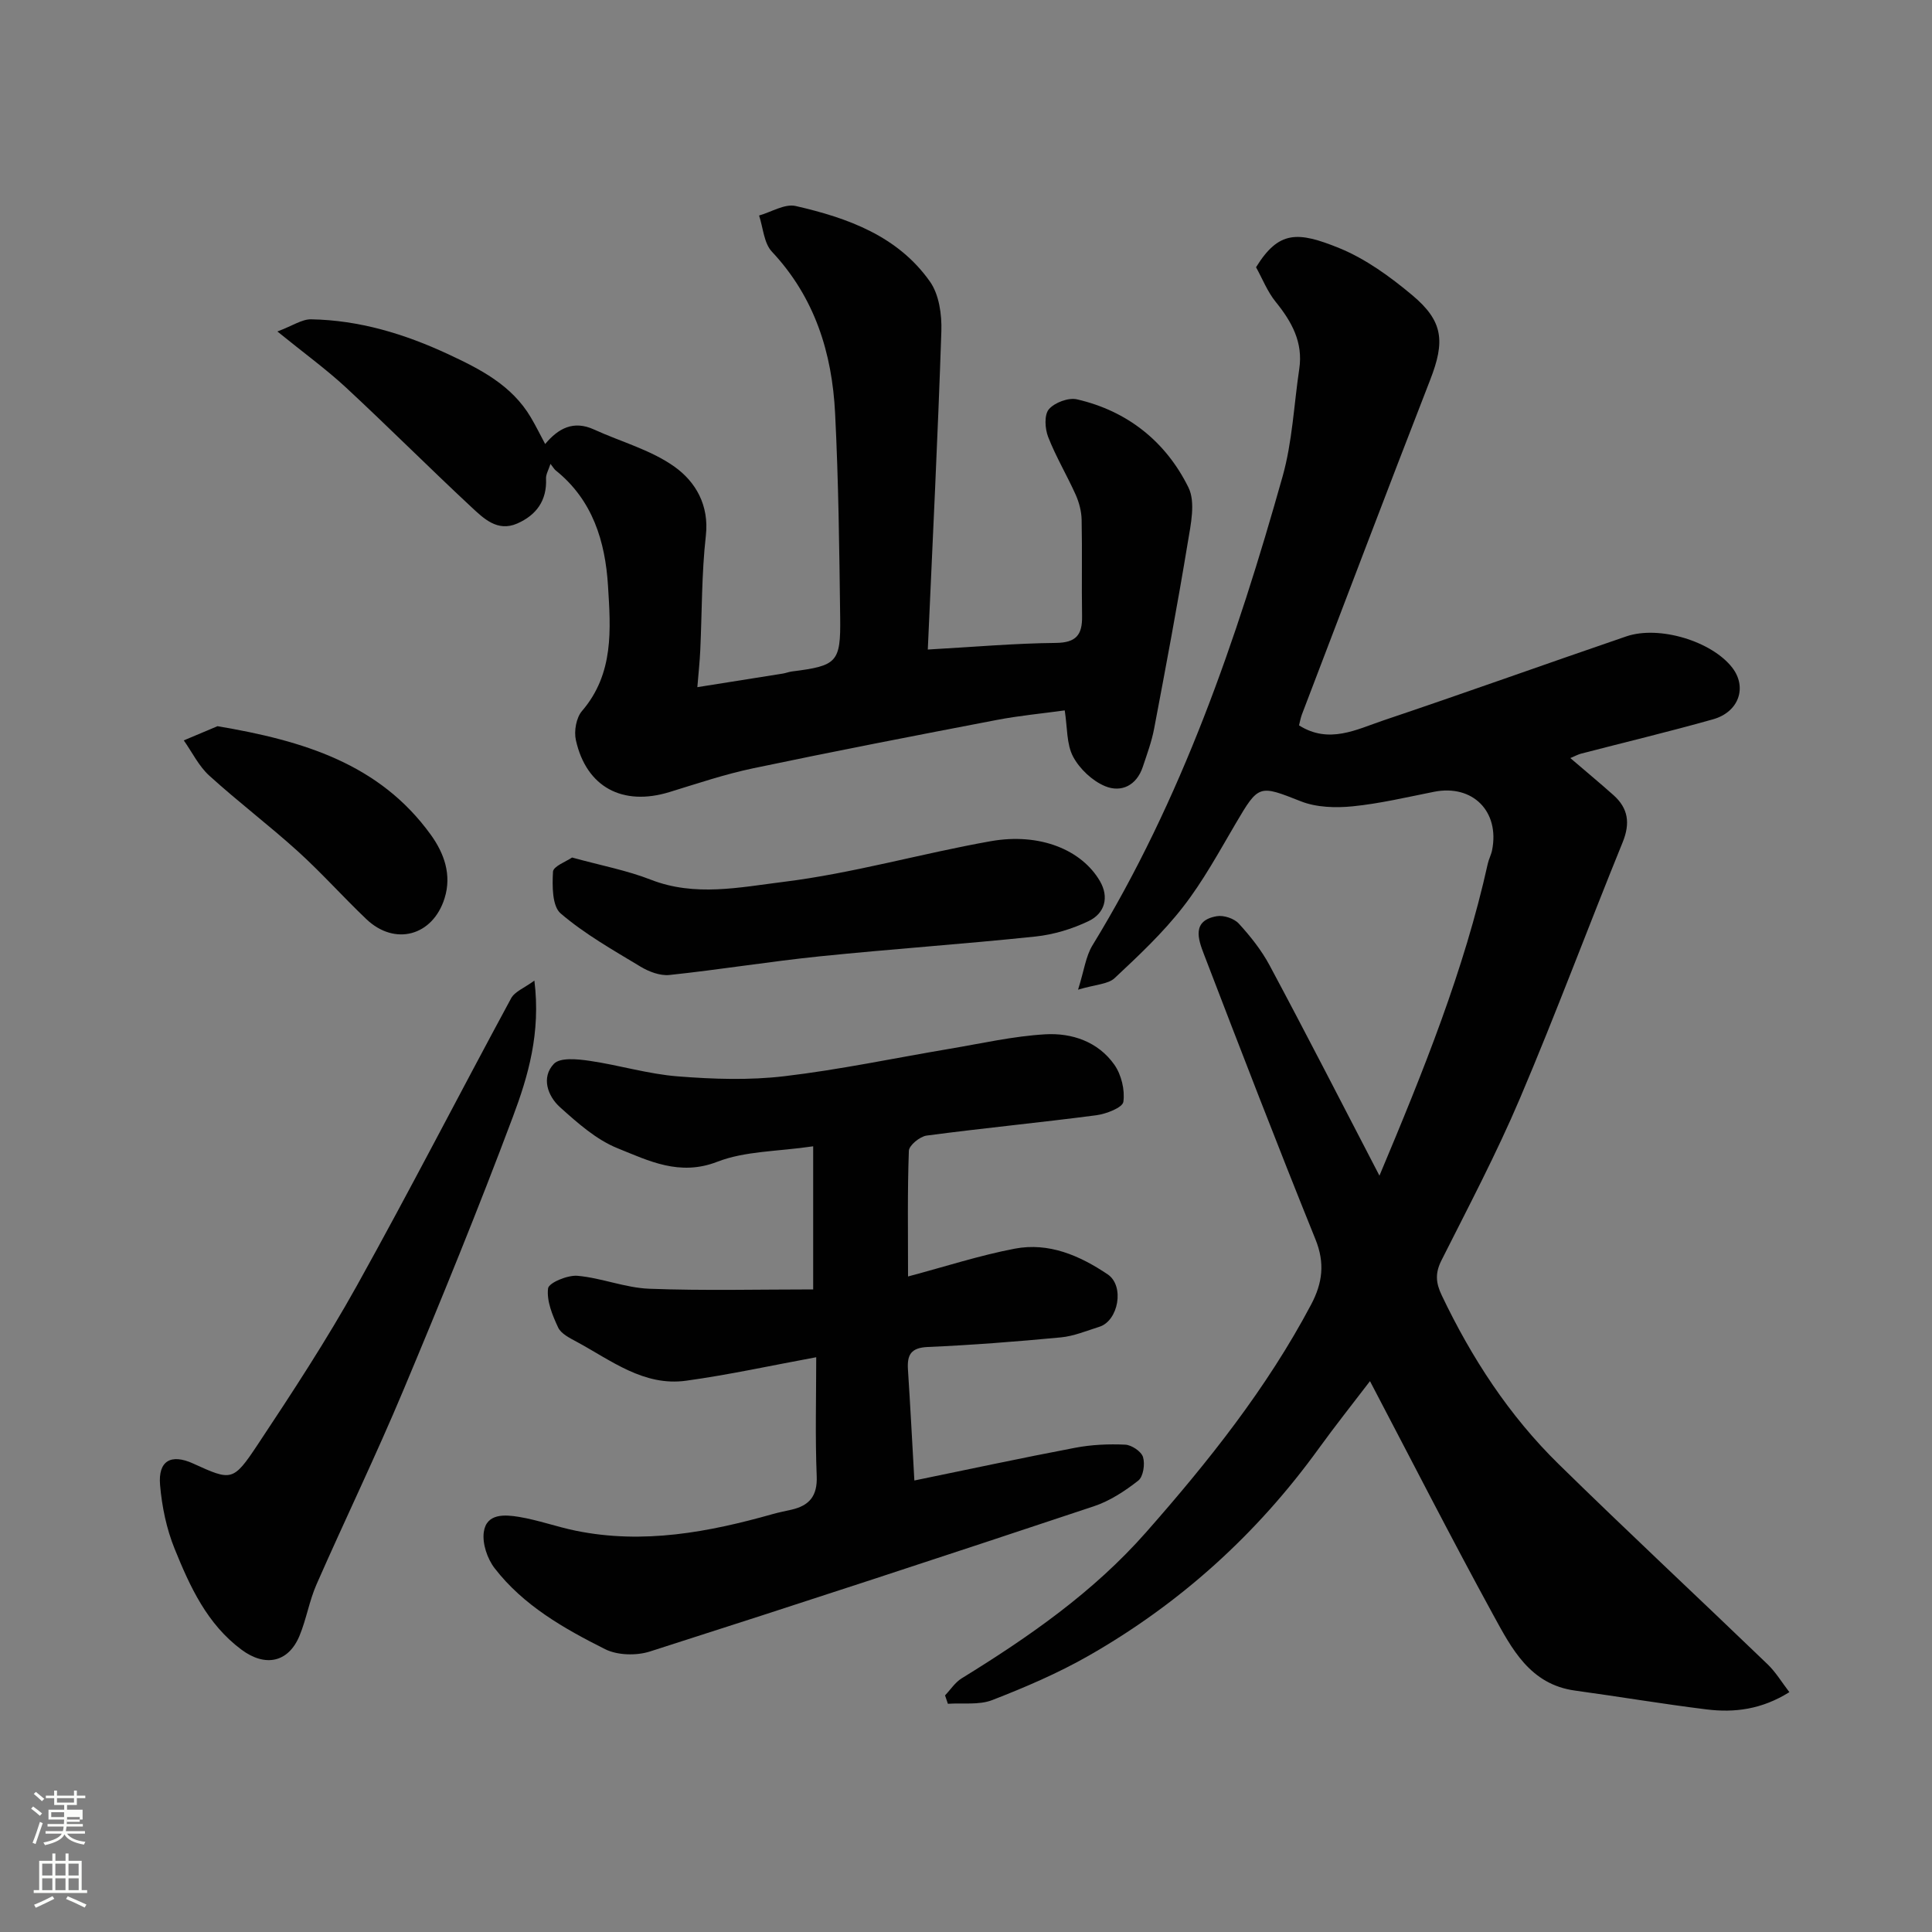 <svg enable-background="new 0 0 400 400" viewBox="0 0 400 400" xmlns="http://www.w3.org/2000/svg"><rect x="0" y="0" width="400" height="400" fill="#808080" stroke="none"/><path d="m6.44 374.46.42-.45c.65.47 1.27.95 1.85 1.44l-.45.49c-.65-.56-1.25-1.06-1.82-1.48m.93 7.33-.63-.26c.55-1.36 1.05-2.8 1.52-4.33.19.1.38.19.59.27-.46 1.29-.95 2.73-1.48 4.32m-.38-10.38.44-.42c.43.34 1.01.82 1.74 1.44l-.49.49c-.53-.51-1.09-1.01-1.69-1.51m2.5.35h1.72v-1.04h.59v1.04h3.52v-1.04h.59v1.04h1.75v.53h-1.75v1.42h-2.03v.97h3.22v2.03h-3.24c0 .35-.01.66-.03.93h3.32v.53h-3.37c-.03.27-.08.58-.15.94h3.96v.53h-3.71c.67.92 1.93 1.48 3.79 1.68-.13.24-.23.44-.29.59-2.13-.38-3.48-1.08-4.04-2.12-.43.97-1.77 1.72-4.03 2.23-.09-.19-.2-.37-.33-.55 2.1-.42 3.37-1.03 3.81-1.83h-3.36v-.53h3.58c.08-.29.13-.61.16-.94h-3.33v-.53h3.39c.02-.27.04-.58.04-.93h-3.23v-2.03h3.25v-.97h-2.07v-1.42h-1.73zm1.12 3.44v1h2.65c.01-.3.02-.44.01-.4v-.25-.35zm1.19-2h3.52v-.91h-3.52zm4.71 3h-2.63v.59c0 .15-.01.28-.01.4h2.64v-1.99z" fill="#fbfcfa"/><path d="m13.56 383.74h.63v1.52h2.72v6.07h1.13v.6h-11.06v-.6h1.13v-6.07h2.73v-1.52h.63v1.52h2.1v-1.52zm-2.69 8.83.38.56c-1.24.63-2.53 1.25-3.85 1.85-.1-.21-.21-.42-.34-.63 1.36-.55 2.63-1.15 3.81-1.78m-2.13-4.27h2.1v-2.45h-2.1zm0 3.04h2.1v-2.46h-2.1zm2.72-3.04h2.1v-2.45h-2.1zm0 3.04h2.1v-2.46h-2.1zm6.07 3.6c-1.41-.71-2.7-1.3-3.86-1.78l.35-.56c1.45.62 2.75 1.19 3.88 1.72zm-1.25-9.09h-2.1v2.45h2.1zm-2.09 5.49h2.1v-2.46h-2.1z" fill="#fbfcfa"/><g fill="#010101"><path d="m285.6 243.41c9.14-21.75 17.54-42.55 22.43-64.59.21-.95.7-1.84.89-2.79 1.61-8.05-4.03-13.68-12.01-12.1-5.6 1.11-11.19 2.44-16.85 3.01-3.52.35-7.48.24-10.71-1.03-8.66-3.41-8.73-3.55-13.49 4.55-3.47 5.9-6.77 11.99-10.96 17.36-4.15 5.34-9.17 10.05-14.13 14.69-1.36 1.27-3.88 1.29-7.57 2.39 1.26-3.98 1.59-6.9 2.98-9.17 18.48-30.2 29.86-63.3 39.37-97.1 2.02-7.18 2.34-14.83 3.45-22.26.82-5.49-1.55-9.76-4.88-13.87-1.72-2.12-2.75-4.79-4.07-7.17 4.7-7.61 8.62-7.46 17.21-3.97 5.48 2.23 10.56 5.93 15.15 9.77 6.46 5.41 6.77 9.61 3.7 17.5-8.97 23.05-17.73 46.18-26.56 69.28-.28.74-.41 1.54-.6 2.27 6.2 3.92 11.9.85 17.47-1.03 16.81-5.65 33.5-11.65 50.28-17.39 6.85-2.34 17.75 1.03 21.95 6.48 3.11 4.04 1.39 9.16-3.97 10.68-9.07 2.56-18.24 4.75-27.36 7.12-.6.16-1.16.47-2.2.91 3.18 2.73 6.1 5.15 8.93 7.67 3.07 2.74 3.5 5.82 1.91 9.75-7.18 17.63-13.81 35.49-21.26 53.01-4.85 11.42-10.66 22.44-16.25 33.54-1.33 2.64-1.21 4.62.04 7.25 6.19 12.99 13.95 24.91 24.22 34.97 14.26 13.98 28.87 27.59 43.26 41.44 1.69 1.63 2.93 3.72 4.5 5.76-5.75 3.6-11.4 4.29-17.18 3.57-9.08-1.12-18.11-2.65-27.18-3.89-9.34-1.27-13.13-8.69-16.94-15.65-8.67-15.85-16.89-31.96-25.53-48.42-3.44 4.51-7.15 9.17-10.63 13.98-12.81 17.72-28.7 32.07-47.65 42.89-6.33 3.61-13.12 6.52-19.92 9.16-2.75 1.07-6.11.56-9.19.77-.2-.58-.39-1.16-.59-1.74 1.14-1.19 2.09-2.7 3.45-3.53 13.91-8.57 27.23-17.82 38.14-30.2 12.91-14.65 25.02-29.84 34.2-47.18 2.35-4.44 2.9-8.56.91-13.49-7.93-19.61-15.54-39.35-23.12-59.1-1.17-3.05-2.53-6.92 2.68-7.82 1.43-.25 3.6.47 4.57 1.54 2.41 2.63 4.7 5.52 6.38 8.66 7.56 14.12 14.86 28.37 22.73 43.52z"/><path d="m113.97 96.04c-.41 1.28-.96 2.17-.92 3.04.21 4.56-2.02 7.58-5.97 9.31-4.09 1.79-6.95-1.05-9.5-3.42-8.74-8.14-17.19-16.61-25.95-24.74-4.07-3.77-8.6-7.05-14.2-11.6 3.17-1.19 5.1-2.56 7-2.52 9.94.18 19.28 3 28.25 7.17 6.71 3.12 13.27 6.44 17.23 13.15 1.04 1.76 1.95 3.61 2.96 5.5 2.74-3.27 5.87-4.95 10.13-3 5.59 2.56 11.8 4.22 16.69 7.73 4.3 3.08 7.16 7.9 6.45 14.24-.89 7.87-.79 15.85-1.16 23.78-.1 2.25-.35 4.5-.6 7.59 5.88-.93 11.78-1.86 17.68-2.81.64-.1 1.26-.36 1.9-.44 9.32-1.18 10.11-1.85 9.99-11.15-.18-14.1-.34-28.21-1.05-42.29-.62-12.5-4.2-24-13.09-33.48-1.66-1.77-1.81-4.95-2.65-7.48 2.54-.72 5.31-2.48 7.57-1.97 10.75 2.46 21.15 6.19 27.82 15.67 1.88 2.67 2.46 6.81 2.35 10.23-.73 21.84-1.82 43.68-2.81 65.93 9.59-.54 18.03-1.29 26.49-1.37 4.22-.04 5.51-1.66 5.45-5.52-.11-6.66.05-13.33-.09-19.99-.04-1.74-.52-3.57-1.23-5.17-1.81-4.03-4.1-7.86-5.7-11.96-.67-1.71-.84-4.57.14-5.73 1.18-1.39 4.06-2.47 5.83-2.06 10.47 2.41 18.39 8.76 23.07 18.23 1.51 3.06.49 7.67-.14 11.45-2.12 12.87-4.53 25.69-6.96 38.5-.51 2.69-1.48 5.31-2.35 7.92-1.28 3.86-4.47 5.37-7.8 3.99-2.65-1.1-5.28-3.58-6.63-6.12-1.37-2.58-1.17-6-1.73-9.57-4.6.64-9.41 1.08-14.13 1.99-16.8 3.22-33.6 6.47-50.35 9.99-5.88 1.23-11.61 3.17-17.36 4.93-9.68 2.97-17.2-1.01-19.37-10.75-.42-1.87.07-4.65 1.27-6.04 6.64-7.73 5.94-16.92 5.38-25.92-.57-9.18-3.17-17.76-10.83-23.89-.3-.24-.52-.64-1.08-1.35z"/><path d="m168.36 237.33c-7.39 1.09-14.08.96-19.85 3.2-7.82 3.04-14.2-.2-20.63-2.79-4.41-1.77-8.29-5.23-11.91-8.48-2.62-2.35-3.95-6.22-1.29-9.01 1.29-1.35 4.91-.98 7.37-.62 6.12.89 12.13 2.74 18.27 3.22 7.32.58 14.8.83 22.06-.03 11.48-1.35 22.83-3.76 34.25-5.68 6.6-1.11 13.18-2.62 19.82-3 5.48-.31 10.9 1.53 14.26 6.29 1.45 2.06 2.22 5.23 1.87 7.69-.17 1.2-3.55 2.51-5.6 2.78-11.69 1.53-23.44 2.66-35.13 4.21-1.4.19-3.64 2.02-3.68 3.16-.31 8.46-.17 16.94-.17 26.01 7.71-2.05 14.82-4.37 22.11-5.76 7.05-1.34 13.42 1.42 19.22 5.32 3.56 2.4 2.22 9.63-1.73 10.86-2.62.82-5.25 1.93-7.94 2.19-9.18.87-18.38 1.59-27.58 1.99-3.46.15-4.29 1.6-4.1 4.63.49 7.58.89 15.17 1.33 23.01 11.08-2.28 22.17-4.66 33.32-6.78 3.37-.64 6.89-.8 10.32-.64 1.33.06 3.34 1.4 3.7 2.57.44 1.45.06 4.05-.98 4.87-2.78 2.18-5.91 4.23-9.23 5.33-30.57 10.18-61.18 20.24-91.87 30.05-2.81.9-6.72.81-9.3-.48-8.5-4.27-16.89-9.03-22.85-16.74-1.53-1.97-2.6-5.15-2.25-7.53.56-3.89 4.37-3.59 7.25-3.12 4 .66 7.86 2.07 11.84 2.88 13.92 2.83 27.4.31 40.77-3.47 1.25-.35 2.54-.6 3.81-.89 3.71-.85 5.42-2.81 5.25-6.96-.33-8.12-.1-16.26-.1-24.61-9.29 1.71-18.06 3.64-26.92 4.86-8.77 1.22-15.53-4.2-22.68-8.06-1.42-.77-3.22-1.65-3.83-2.95-1.19-2.54-2.41-5.5-2.09-8.1.14-1.16 4.04-2.79 6.09-2.61 4.99.44 9.88 2.49 14.86 2.68 11.32.43 22.67.14 33.94.14 0-9.59 0-18.95 0-29.63z"/><path d="m110.64 203.02c1.34 10.84-1.28 19.75-4.47 28.25-7.13 19.03-14.82 37.86-22.68 56.61-5.67 13.53-12.07 26.75-17.97 40.18-1.49 3.4-2.09 7.18-3.51 10.61-2.3 5.55-7.1 6.53-12.01 2.88-7.14-5.31-10.68-13.07-13.85-20.9-1.68-4.14-2.63-8.73-3.01-13.2-.43-5.02 2.27-6.52 6.81-4.46 7.98 3.62 8.28 3.82 13.43-3.94 7.12-10.73 14.2-21.54 20.46-32.78 10.96-19.69 21.25-39.75 31.98-59.58.75-1.4 2.76-2.15 4.82-3.67z"/><path d="m118.44 177.54c6.04 1.66 11.37 2.66 16.33 4.6 9.12 3.56 18.43 1.56 27.32.46 14.47-1.78 28.64-5.89 43.03-8.44 10.22-1.81 18.85 1.83 22.6 8.25 1.96 3.36 1.01 6.68-2.29 8.27-3.42 1.65-7.29 2.82-11.07 3.22-14.86 1.56-29.77 2.58-44.63 4.1-10.4 1.07-20.73 2.76-31.13 3.86-1.93.2-4.25-.68-5.99-1.73-5.68-3.43-11.53-6.73-16.53-11.01-1.78-1.52-1.75-5.72-1.59-8.64.06-1.13 2.77-2.12 3.95-2.94z"/><path d="m45.03 150.35c17.84 3.01 33.56 7.81 44.15 22.46 2.75 3.81 4.4 8.28 2.86 13.18-2.45 7.8-10.3 9.92-16.2 4.3-4.82-4.59-9.26-9.58-14.19-14.05-5.96-5.39-12.39-10.26-18.33-15.66-2.17-1.97-3.54-4.84-5.27-7.29 2.52-1.06 5.04-2.12 6.98-2.94z"/></g></svg>
